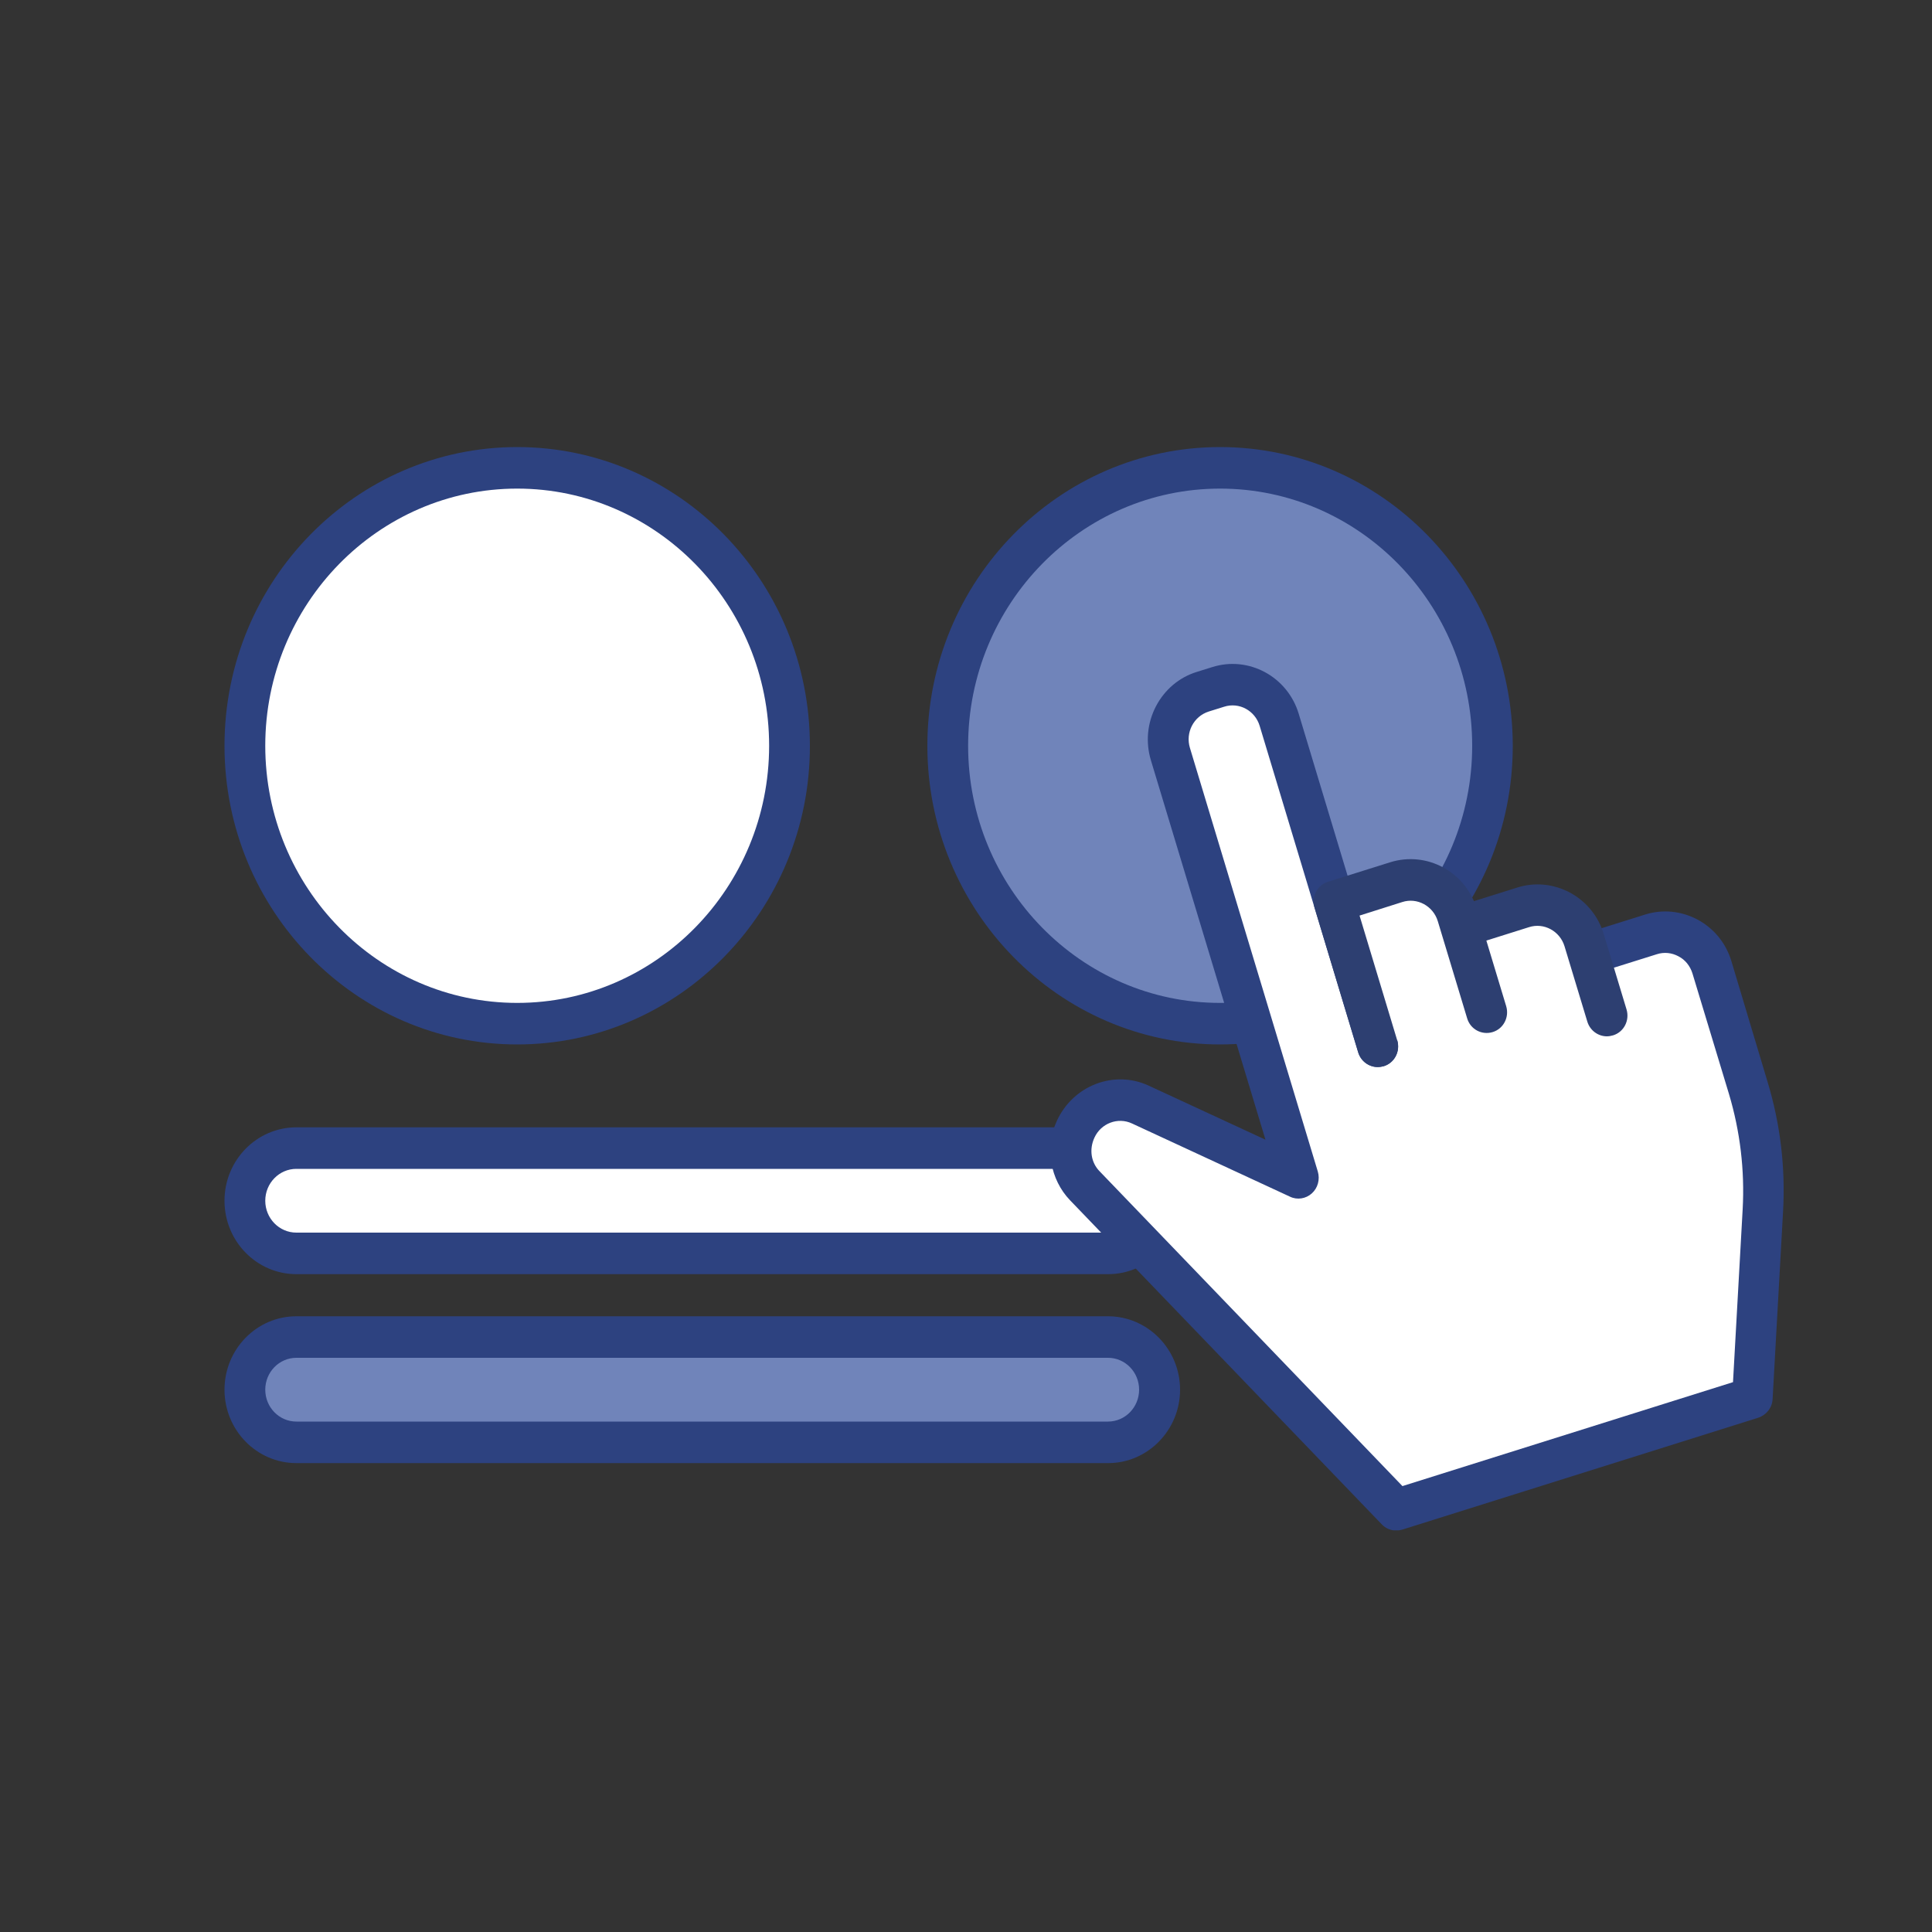 <?xml version="1.0" encoding="utf-8"?>
<!-- Generator: Adobe Illustrator 24.2.0, SVG Export Plug-In . SVG Version: 6.00 Build 0)  -->
<svg version="1.1" id="Layer_1" xmlns="http://www.w3.org/2000/svg" xmlns:xlink="http://www.w3.org/1999/xlink" x="0px" y="0px"
	 viewBox="0 0 100 100" style="enable-background:new 0 0 100 100;" xml:space="preserve">
<rect x="0" y="0" width="100" height="100" fill="#333333" stroke="none"/>
<style type="text/css">
	.st0{clip-path:url(#SVGID_2_);fill:#E6B06F;}
	.st1{clip-path:url(#SVGID_2_);fill:#C66829;}
	.st2{clip-path:url(#SVGID_2_);fill:#FFFFFF;}
	.st3{clip-path:url(#SVGID_4_);fill:#FFFFFF;}
	.st4{clip-path:url(#SVGID_4_);fill:#A1C14F;}
	.st5{clip-path:url(#SVGID_4_);fill:#C5D68C;}
	.st6{fill:#FFFFFF;}
	.st7{clip-path:url(#SVGID_6_);fill:#A1C14F;}
	.st8{clip-path:url(#SVGID_6_);fill:#C5D68C;}
	.st9{fill:#C5D68C;}
	.st10{clip-path:url(#SVGID_8_);fill:#A1C14F;}
	.st11{clip-path:url(#SVGID_10_);fill:#A1C14F;}
	.st12{clip-path:url(#SVGID_12_);fill:#A1C14F;}
	.st13{clip-path:url(#SVGID_14_);fill:#DC9132;}
	.st14{clip-path:url(#SVGID_14_);fill:#F0CC6F;}
	.st15{clip-path:url(#SVGID_14_);fill:#FFFFFF;}
	.st16{fill:#F0CC6F;}
	.st17{clip-path:url(#SVGID_16_);fill:#DC9132;}
	.st18{clip-path:url(#SVGID_16_);fill:#F0CC6F;}
	.st19{clip-path:url(#SVGID_18_);fill:#FFFFFF;}
	.st20{clip-path:url(#SVGID_20_);fill:#50A160;}
	.st21{fill:#AACDAD;}
	.st22{clip-path:url(#SVGID_22_);fill:#50A160;}
	.st23{clip-path:url(#SVGID_22_);fill:#AACDAD;}
	.st24{clip-path:url(#SVGID_24_);fill:#50A160;}
	.st25{clip-path:url(#SVGID_24_);fill:#FFFFFF;}
	.st26{clip-path:url(#SVGID_26_);fill:#B5CCEA;}
	.st27{clip-path:url(#SVGID_26_);fill:#78A5D9;}
	.st28{clip-path:url(#SVGID_26_);fill:#FFFFFF;}
	.st29{clip-path:url(#SVGID_28_);fill:#78A5D9;}
	.st30{clip-path:url(#SVGID_30_);fill:#78A5D9;}
	.st31{fill:#F8E4A7;}
	.st32{clip-path:url(#SVGID_32_);fill:#F0C832;}
	.st33{clip-path:url(#SVGID_34_);fill:#F0C832;}
	.st34{clip-path:url(#SVGID_34_);fill:#F8E4A7;}
	.st35{clip-path:url(#SVGID_34_);fill:#FFFFFF;}
	.st36{clip-path:url(#SVGID_36_);fill:#9EB5DE;}
	.st37{clip-path:url(#SVGID_36_);fill:#2370B5;}
	.st38{clip-path:url(#SVGID_38_);fill:#2370B5;}
	.st39{fill:#9EB5DE;}
	.st40{clip-path:url(#SVGID_40_);fill:#2370B5;}
	.st41{clip-path:url(#SVGID_40_);fill:#FFFFFF;}
	.st42{clip-path:url(#SVGID_42_);fill:#7084BA;}
	.st43{clip-path:url(#SVGID_42_);fill:#2D4280;}
	.st44{clip-path:url(#SVGID_42_);fill:#FFFFFF;}
	.st45{clip-path:url(#SVGID_44_);fill:#FFFFFF;}
	.st46{clip-path:url(#SVGID_44_);fill:#2D4280;}
	.st47{clip-path:url(#SVGID_44_);fill:#2D3F71;}
	.st48{fill:#2383B3;}
	.st49{fill:#A8CFD6;}
</style>
<g>
	<defs>
		<rect id="SVGID_41_" x="11.62" y="23.14" width="80.7" height="56.07"/>
	</defs>
	<clipPath id="SVGID_2_">
		<use xlink:href="#SVGID_41_"  style="overflow:visible;"/>
	</clipPath>
	<path style="clip-path:url(#SVGID_2_);fill:#7084BA;" d="M77.25,38.6c0,7.94-6.31,14.38-14.1,14.38c-7.79,0-14.1-6.44-14.1-14.38
		s6.31-14.38,14.1-14.38C70.94,24.22,77.25,30.66,77.25,38.6"/>
	<path style="clip-path:url(#SVGID_2_);fill:#2D4280;" d="M63.15,25.29c-7.19,0-13.04,5.97-13.04,13.31s5.85,13.31,13.04,13.31
		S76.2,45.94,76.2,38.6S70.35,25.29,63.15,25.29 M63.15,54.06C54.8,54.06,48,47.12,48,38.6c0-8.53,6.8-15.46,15.15-15.46
		s15.15,6.93,15.15,15.46C78.31,47.12,71.51,54.06,63.15,54.06"/>
	<path class="st2" d="M40.87,38.6c0,7.94-6.31,14.38-14.1,14.38c-7.79,0-14.1-6.44-14.1-14.38s6.31-14.38,14.1-14.38
		C34.56,24.22,40.87,30.66,40.87,38.6"/>
	<path style="clip-path:url(#SVGID_2_);fill:#2D4280;" d="M26.77,25.29c-7.19,0-13.04,5.97-13.04,13.31s5.85,13.31,13.04,13.31
		s13.04-5.97,13.04-13.31S33.96,25.29,26.77,25.29 M26.77,54.06c-8.36,0-15.15-6.94-15.15-15.46c0-8.53,6.8-15.46,15.15-15.46
		s15.15,6.93,15.15,15.46C41.93,47.12,35.13,54.06,26.77,54.06"/>
	<path class="st2" d="M57.36,64.87H15.34c-1.47,0-2.67-1.22-2.67-2.72c0-1.5,1.2-2.72,2.67-2.72h42.01c1.47,0,2.67,1.22,2.67,2.72
		C60.03,63.65,58.83,64.87,57.36,64.87"/>
	<path style="clip-path:url(#SVGID_2_);fill:#2D4280;" d="M15.34,60.5c-0.89,0-1.61,0.74-1.61,1.65s0.72,1.65,1.61,1.65h42.01
		c0.89,0,1.61-0.74,1.61-1.65s-0.72-1.65-1.61-1.65H15.34z M57.36,65.95H15.34c-2.05,0-3.72-1.7-3.72-3.8c0-2.1,1.67-3.8,3.72-3.8
		h42.01c2.05,0,3.73,1.7,3.73,3.8C61.08,64.24,59.41,65.95,57.36,65.95"/>
	<path style="clip-path:url(#SVGID_2_);fill:#7084BA;" d="M57.36,74.65H15.34c-1.47,0-2.67-1.22-2.67-2.72c0-1.5,1.2-2.72,2.67-2.72
		h42.01c1.47,0,2.67,1.22,2.67,2.72C60.03,73.43,58.83,74.65,57.36,74.65"/>
	<path style="clip-path:url(#SVGID_2_);fill:#2D4280;" d="M15.34,70.28c-0.89,0-1.61,0.74-1.61,1.65c0,0.91,0.72,1.65,1.61,1.65
		h42.01c0.89,0,1.61-0.74,1.61-1.65c0-0.91-0.72-1.65-1.61-1.65H15.34z M57.36,75.73H15.34c-2.05,0-3.72-1.7-3.72-3.8
		c0-2.1,1.67-3.8,3.72-3.8h42.01c2.05,0,3.73,1.7,3.73,3.8C61.08,74.02,59.41,75.73,57.36,75.73"/>
</g>
<rect x="73.34" y="48.23" class="st6" width="7.38" height="6.63"/>
<g>
	<defs>
		<rect id="SVGID_43_" x="11.62" y="23.14" width="80.7" height="56.07"/>
	</defs>
	<clipPath id="SVGID_4_">
		<use xlink:href="#SVGID_43_"  style="overflow:visible;"/>
	</clipPath>
	<path class="st3" d="M71.31,54.15l-5.1-16.9c-0.41-1.36-1.83-2.12-3.16-1.7l-0.81,0.25c-1.33,0.42-2.08,1.86-1.67,3.22l6.62,21.93
		l-8.18-3.79c-1.26-0.58-2.75-0.03-3.33,1.25l-0.03,0.05c-0.45,0.98-0.26,2.14,0.48,2.9l16.13,16.76l18.42-5.79l0.54-9.69
		c0.12-2.14-0.14-4.29-0.76-6.34l-1.89-6.24c-0.41-1.36-1.83-2.12-3.16-1.71l-3.22,1.01"/>
	<path style="clip-path:url(#SVGID_4_);fill:#2D4280;" d="M72.27,79.22c-0.28,0-0.55-0.11-0.75-0.32L55.39,62.13
		c-1.04-1.08-1.32-2.74-0.69-4.11c0.85-1.85,2.97-2.65,4.75-1.83l6.05,2.8l-5.93-19.64c-0.28-0.93-0.19-1.92,0.26-2.79
		c0.45-0.86,1.2-1.5,2.11-1.78l0.8-0.25c1.89-0.6,3.9,0.49,4.48,2.41l5.1,16.9c0.17,0.57-0.14,1.17-0.7,1.34
		c-0.55,0.18-1.15-0.14-1.32-0.71l-5.1-16.9c-0.24-0.79-1.06-1.24-1.84-0.99l-0.8,0.25c-0.78,0.25-1.21,1.09-0.97,1.88l6.62,21.93
		c0.12,0.41,0,0.85-0.31,1.13c-0.31,0.28-0.76,0.35-1.13,0.17l-8.18-3.79c-0.73-0.34-1.6-0.01-1.94,0.73
		c-0.29,0.62-0.17,1.3,0.26,1.74l15.68,16.3l17.11-5.38l0.5-8.95c0.11-2.02-0.13-4.03-0.71-5.97l-1.89-6.24
		c-0.12-0.38-0.37-0.7-0.72-0.88c-0.35-0.19-0.75-0.23-1.12-0.11l-3.22,1.01c-0.56,0.18-1.15-0.15-1.32-0.71
		c-0.17-0.57,0.14-1.17,0.7-1.34l3.22-1.01c0.92-0.29,1.88-0.19,2.73,0.26c0.85,0.46,1.47,1.22,1.75,2.16L91.49,56
		c0.66,2.18,0.93,4.44,0.8,6.72l-0.54,9.69c-0.02,0.45-0.32,0.83-0.74,0.97l-18.42,5.79C72.48,79.2,72.38,79.22,72.27,79.22"/>
	<path class="st3" d="M75.62,47.97l3.22-1.01c1.33-0.42,2.75,0.34,3.16,1.7l1.18,3.9"/>
	<path style="clip-path:url(#SVGID_4_);fill:#2D3F71;" d="M83.17,53.64c-0.45,0-0.87-0.3-1.01-0.76l-1.18-3.9
		c-0.24-0.79-1.07-1.24-1.84-0.99L75.93,49c-0.56,0.18-1.15-0.14-1.32-0.71c-0.17-0.57,0.14-1.17,0.7-1.34l3.22-1.01
		c0.92-0.29,1.88-0.19,2.73,0.26c0.85,0.46,1.47,1.22,1.75,2.15l1.18,3.9c0.17,0.57-0.14,1.17-0.7,1.34
		C83.38,53.62,83.28,53.64,83.17,53.64"/>
	<path class="st3" d="M71.31,54.15l-2.26-7.49l3.22-1.01c1.34-0.42,2.75,0.34,3.16,1.7l1.52,5.03"/>
	<path style="clip-path:url(#SVGID_4_);fill:#2D3F71;" d="M71.31,55.23c-0.45,0-0.87-0.3-1.01-0.76l-2.26-7.49
		c-0.17-0.57,0.14-1.17,0.7-1.34l3.22-1.01c1.89-0.59,3.9,0.49,4.48,2.42l1.52,5.03c0.17,0.57-0.14,1.17-0.7,1.34
		c-0.56,0.17-1.15-0.14-1.32-0.71l-1.52-5.03c-0.24-0.79-1.07-1.24-1.84-0.99l-2.21,0.7l1.95,6.46c0.17,0.57-0.14,1.17-0.7,1.34
		C71.52,55.21,71.41,55.23,71.31,55.23"/>
</g>
</svg>

